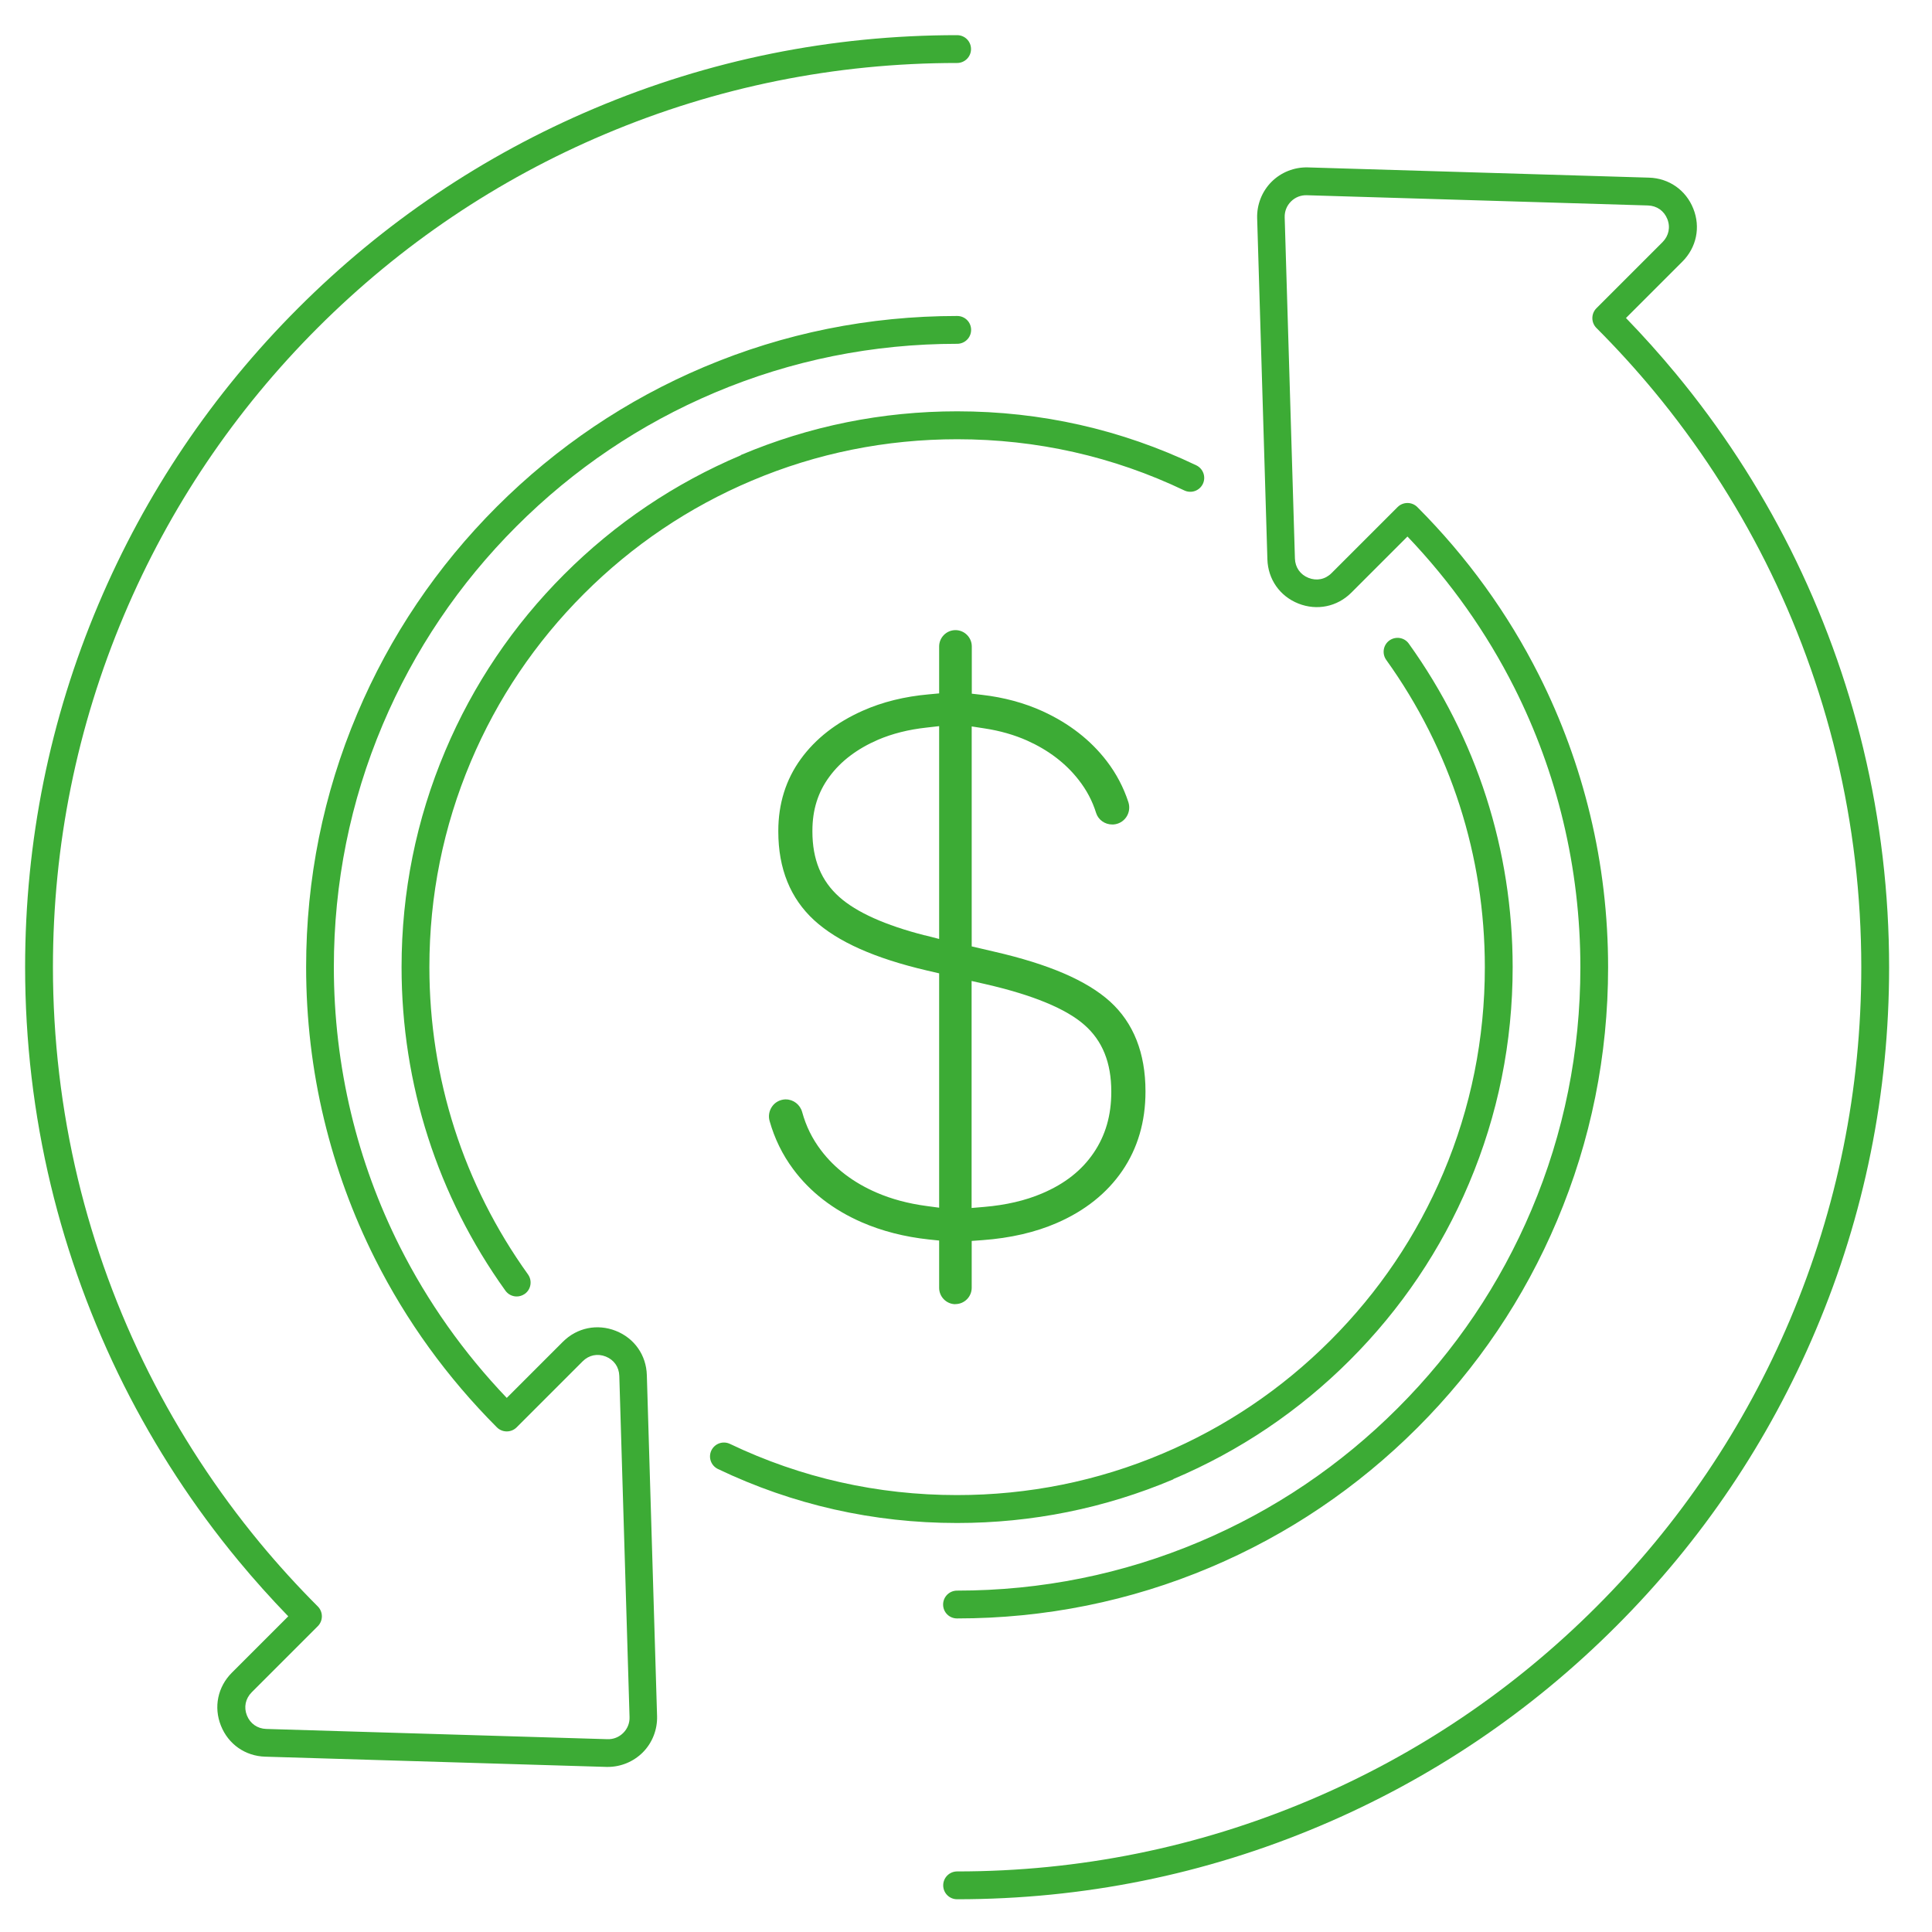 <svg xmlns="http://www.w3.org/2000/svg" id="Layer_1" data-name="Layer 1" viewBox="0 0 200 200"><defs><style> .cls-1 { fill: #3cab35; stroke-width: 0px; } </style></defs><path class="cls-1" d="M192.9,77.54c-1.72-7.16-4.27-14.12-7.57-20.71-3.25-6.46-7.23-12.57-11.85-18.15-1.63-1.97-3.36-3.9-5.16-5.76l5.84-5.84c1.46-1.46,1.9-3.56,1.13-5.48-.76-1.92-2.52-3.15-4.58-3.21l-35.32-1.06c-1.4-.04-2.77.5-3.76,1.49-.99.99-1.53,2.36-1.49,3.76l1.06,35.32c.06,2.07,1.29,3.82,3.21,4.58,1.92.76,4.02.33,5.48-1.13l5.81-5.81c4.47,4.68,8.19,9.94,11.07,15.66,2.21,4.39,3.91,9.04,5.05,13.81,1.18,4.92,1.78,10.01,1.78,15.12,0,8.72-1.7,17.17-5.06,25.11-3.25,7.68-7.9,14.58-13.84,20.52-5.93,5.93-12.83,10.59-20.52,13.84-7.95,3.36-16.39,5.06-25.11,5.06-.79,0-1.44.64-1.44,1.44s.64,1.44,1.44,1.44c9.1,0,17.93-1.78,26.23-5.29,8.02-3.39,15.23-8.26,21.43-14.45,6.19-6.19,11.06-13.4,14.45-21.43,3.51-8.3,5.29-17.13,5.29-26.23,0-5.34-.62-10.66-1.86-15.79-1.2-4.99-2.97-9.84-5.28-14.43-3.23-6.42-7.47-12.28-12.61-17.43-.27-.27-.64-.42-1.02-.42h0c-.38,0-.75.15-1.02.42l-6.84,6.84c-.65.65-1.54.83-2.39.49-.85-.34-1.37-1.08-1.4-2l-1.06-35.32c-.02-.62.21-1.2.65-1.64.44-.44,1.02-.67,1.64-.65l35.32,1.06c.91.03,1.66.55,2,1.4.34.85.15,1.74-.49,2.39l-6.85,6.85c-.27.27-.42.64-.42,1.02s.15.75.42,1.02c2.1,2.1,4.12,4.32,5.99,6.58,4.48,5.42,8.35,11.35,11.5,17.61,3.21,6.39,5.68,13.14,7.35,20.08,1.71,7.14,2.58,14.51,2.58,21.91,0,12.63-2.48,24.89-7.36,36.44-4.72,11.15-11.46,21.16-20.05,29.75-8.59,8.59-18.6,15.34-29.75,20.05-11.55,4.88-23.81,7.36-36.44,7.36-.79,0-1.44.64-1.44,1.44s.64,1.44,1.44,1.44c13.02,0,25.65-2.55,37.56-7.59,11.49-4.86,21.81-11.81,30.66-20.67,8.86-8.85,15.81-19.17,20.67-30.66,5.04-11.9,7.59-24.54,7.59-37.56,0-7.62-.89-15.22-2.66-22.58Z"></path><path class="cls-1" d="M66.96,142.35c-.06-2.07-1.29-3.82-3.21-4.58-1.92-.76-4.02-.33-5.48,1.13l-5.81,5.81c-4.47-4.68-8.19-9.94-11.07-15.66-2.21-4.39-3.91-9.04-5.05-13.81-1.18-4.92-1.78-10.01-1.78-15.12,0-8.72,1.7-17.17,5.06-25.11,3.25-7.68,7.9-14.58,13.84-20.52s12.83-10.59,20.52-13.84c7.95-3.36,16.39-5.06,25.11-5.06.79,0,1.44-.64,1.44-1.44s-.64-1.44-1.44-1.44c-9.11,0-17.93,1.78-26.23,5.29-8.02,3.39-15.23,8.26-21.43,14.45-6.19,6.19-11.06,13.4-14.45,21.43-3.51,8.3-5.29,17.13-5.29,26.23,0,5.34.62,10.66,1.86,15.79,1.2,4.99,2.97,9.84,5.28,14.43,3.23,6.42,7.47,12.28,12.61,17.43.27.27.64.42,1.02.42h0c.38,0,.75-.15,1.02-.42l6.84-6.84c.65-.65,1.54-.83,2.39-.49.85.34,1.37,1.08,1.4,2l1.06,35.32c.02.62-.21,1.2-.65,1.64s-1.02.67-1.64.65l-35.32-1.06c-.91-.03-1.66-.55-2-1.4-.34-.85-.15-1.74.49-2.39l6.85-6.85c.27-.27.42-.64.42-1.02s-.15-.75-.42-1.02c-2.1-2.1-4.12-4.32-5.99-6.58-4.48-5.42-8.35-11.35-11.5-17.61-3.21-6.39-5.68-13.14-7.35-20.08-1.71-7.14-2.58-14.51-2.58-21.91,0-12.63,2.48-24.89,7.36-36.44,4.71-11.15,11.46-21.16,20.05-29.75,8.59-8.59,18.6-15.34,29.75-20.05,11.55-4.88,23.81-7.36,36.44-7.36.79,0,1.44-.64,1.44-1.44s-.64-1.44-1.44-1.44c-13.02,0-25.65,2.55-37.56,7.59-11.49,4.86-21.81,11.81-30.66,20.67-8.86,8.86-15.81,19.17-20.67,30.66-5.04,11.9-7.59,24.54-7.59,37.56,0,7.62.89,15.22,2.66,22.58,1.72,7.16,4.27,14.12,7.57,20.71,3.25,6.46,7.23,12.57,11.85,18.15,1.63,1.97,3.36,3.9,5.16,5.76l-5.84,5.84c-1.46,1.46-1.9,3.56-1.13,5.48.76,1.92,2.52,3.15,4.58,3.21l35.32,1.06c.05,0,.1,0,.15,0,1.35,0,2.65-.54,3.61-1.49.99-.99,1.53-2.36,1.49-3.76l-1.06-35.32Z"></path><path class="cls-1" d="M121.47,153.11c6.85-2.9,13-7.04,18.28-12.32,5.28-5.28,9.43-11.43,12.32-18.28,3-7.09,4.52-14.62,4.52-22.39,0-12.11-3.72-23.69-10.75-33.49-.46-.65-1.36-.79-2.01-.33-.64.46-.79,1.36-.33,2.01,6.68,9.31,10.21,20.31,10.21,31.82,0,7.38-1.44,14.53-4.29,21.27-2.75,6.51-6.69,12.35-11.71,17.37-5.02,5.02-10.86,8.96-17.37,11.71-6.73,2.85-13.89,4.29-21.27,4.29-8.23,0-16.14-1.78-23.51-5.3-.72-.34-1.57-.04-1.92.68-.34.72-.04,1.57.68,1.92,7.76,3.71,16.09,5.59,24.75,5.59,7.76,0,15.29-1.52,22.39-4.52Z"></path><path class="cls-1" d="M76.69,47.13c-6.85,2.9-13,7.04-18.28,12.32-5.28,5.28-9.43,11.43-12.32,18.28-3,7.09-4.52,14.62-4.52,22.39,0,12.11,3.72,23.69,10.75,33.49.28.39.72.6,1.17.6.29,0,.58-.09.84-.27.64-.46.79-1.36.33-2.01-6.68-9.31-10.21-20.31-10.21-31.82,0-7.38,1.44-14.53,4.29-21.27,2.75-6.51,6.69-12.35,11.71-17.37s10.86-8.96,17.37-11.71c6.73-2.85,13.89-4.29,21.27-4.29,8.23,0,16.14,1.78,23.51,5.3.72.34,1.57.04,1.92-.68.34-.72.04-1.57-.68-1.92-7.76-3.71-16.09-5.59-24.75-5.59-7.76,0-15.29,1.52-22.39,4.52Z"></path><path class="cls-1" d="M98.9,135c.93,0,1.69-.76,1.69-1.69v-4.85l1.1-.08c2.89-.21,5.5-.81,7.74-1.79,2.89-1.26,5.16-3.07,6.75-5.39,1.59-2.33,2.4-5.08,2.4-8.19v-.04c0-3.96-1.24-7.09-3.68-9.3-2.41-2.17-6.33-3.86-12-5.16l-2.31-.54v-22.77l1.36.21c1.57.24,3.04.66,4.37,1.25,2.19.98,3.99,2.34,5.33,4.06.84,1.07,1.43,2.19,1.82,3.44.22.7.9,1.19,1.66,1.19.04,0,.08,0,.11,0h.02c.54-.04,1.02-.31,1.33-.76.31-.46.39-1.02.22-1.55-.5-1.53-1.25-2.96-2.24-4.25-1.67-2.18-3.9-3.91-6.63-5.16-1.91-.87-4.02-1.44-6.29-1.7l-1.05-.12v-4.89c0-.93-.76-1.69-1.69-1.69s-1.69.76-1.69,1.69v4.86l-1.08.1c-2.5.22-4.8.79-6.82,1.69-2.73,1.21-4.89,2.89-6.42,5-1.55,2.13-2.33,4.64-2.33,7.44v.08c0,3.83,1.25,6.92,3.72,9.18,2.43,2.22,6.25,3.93,11.68,5.2l1.25.29v24.26l-1.34-.18c-1.86-.25-3.58-.71-5.11-1.37-2.42-1.04-4.36-2.52-5.77-4.38-.92-1.21-1.56-2.51-1.96-3.97-.21-.77-.91-1.31-1.69-1.31-.03,0-.06,0-.09,0-.53.03-1.02.29-1.33.73-.31.44-.41.99-.26,1.51.51,1.81,1.33,3.49,2.44,4.98,1.75,2.36,4.14,4.21,7.1,5.5,2.09.91,4.43,1.51,6.95,1.78l1.06.11v4.9c0,.93.76,1.69,1.69,1.69ZM100.58,101.55l1.45.33c4.88,1.12,8.33,2.54,10.24,4.23,1.86,1.64,2.77,3.9,2.77,6.89v.04c0,2.43-.6,4.5-1.83,6.31-1.24,1.82-2.98,3.19-5.33,4.19-1.73.74-3.75,1.21-6.01,1.4l-1.29.11v-23.51ZM95.74,96.83c-4.1-1.05-7.08-2.39-8.85-3.97-1.88-1.67-2.79-3.89-2.79-6.78v-.08c0-2.16.57-3.99,1.76-5.6,1.18-1.61,2.88-2.89,5.03-3.82,1.47-.63,3.16-1.06,5.02-1.26l1.31-.15v22.03l-1.48-.38Z"></path></svg>